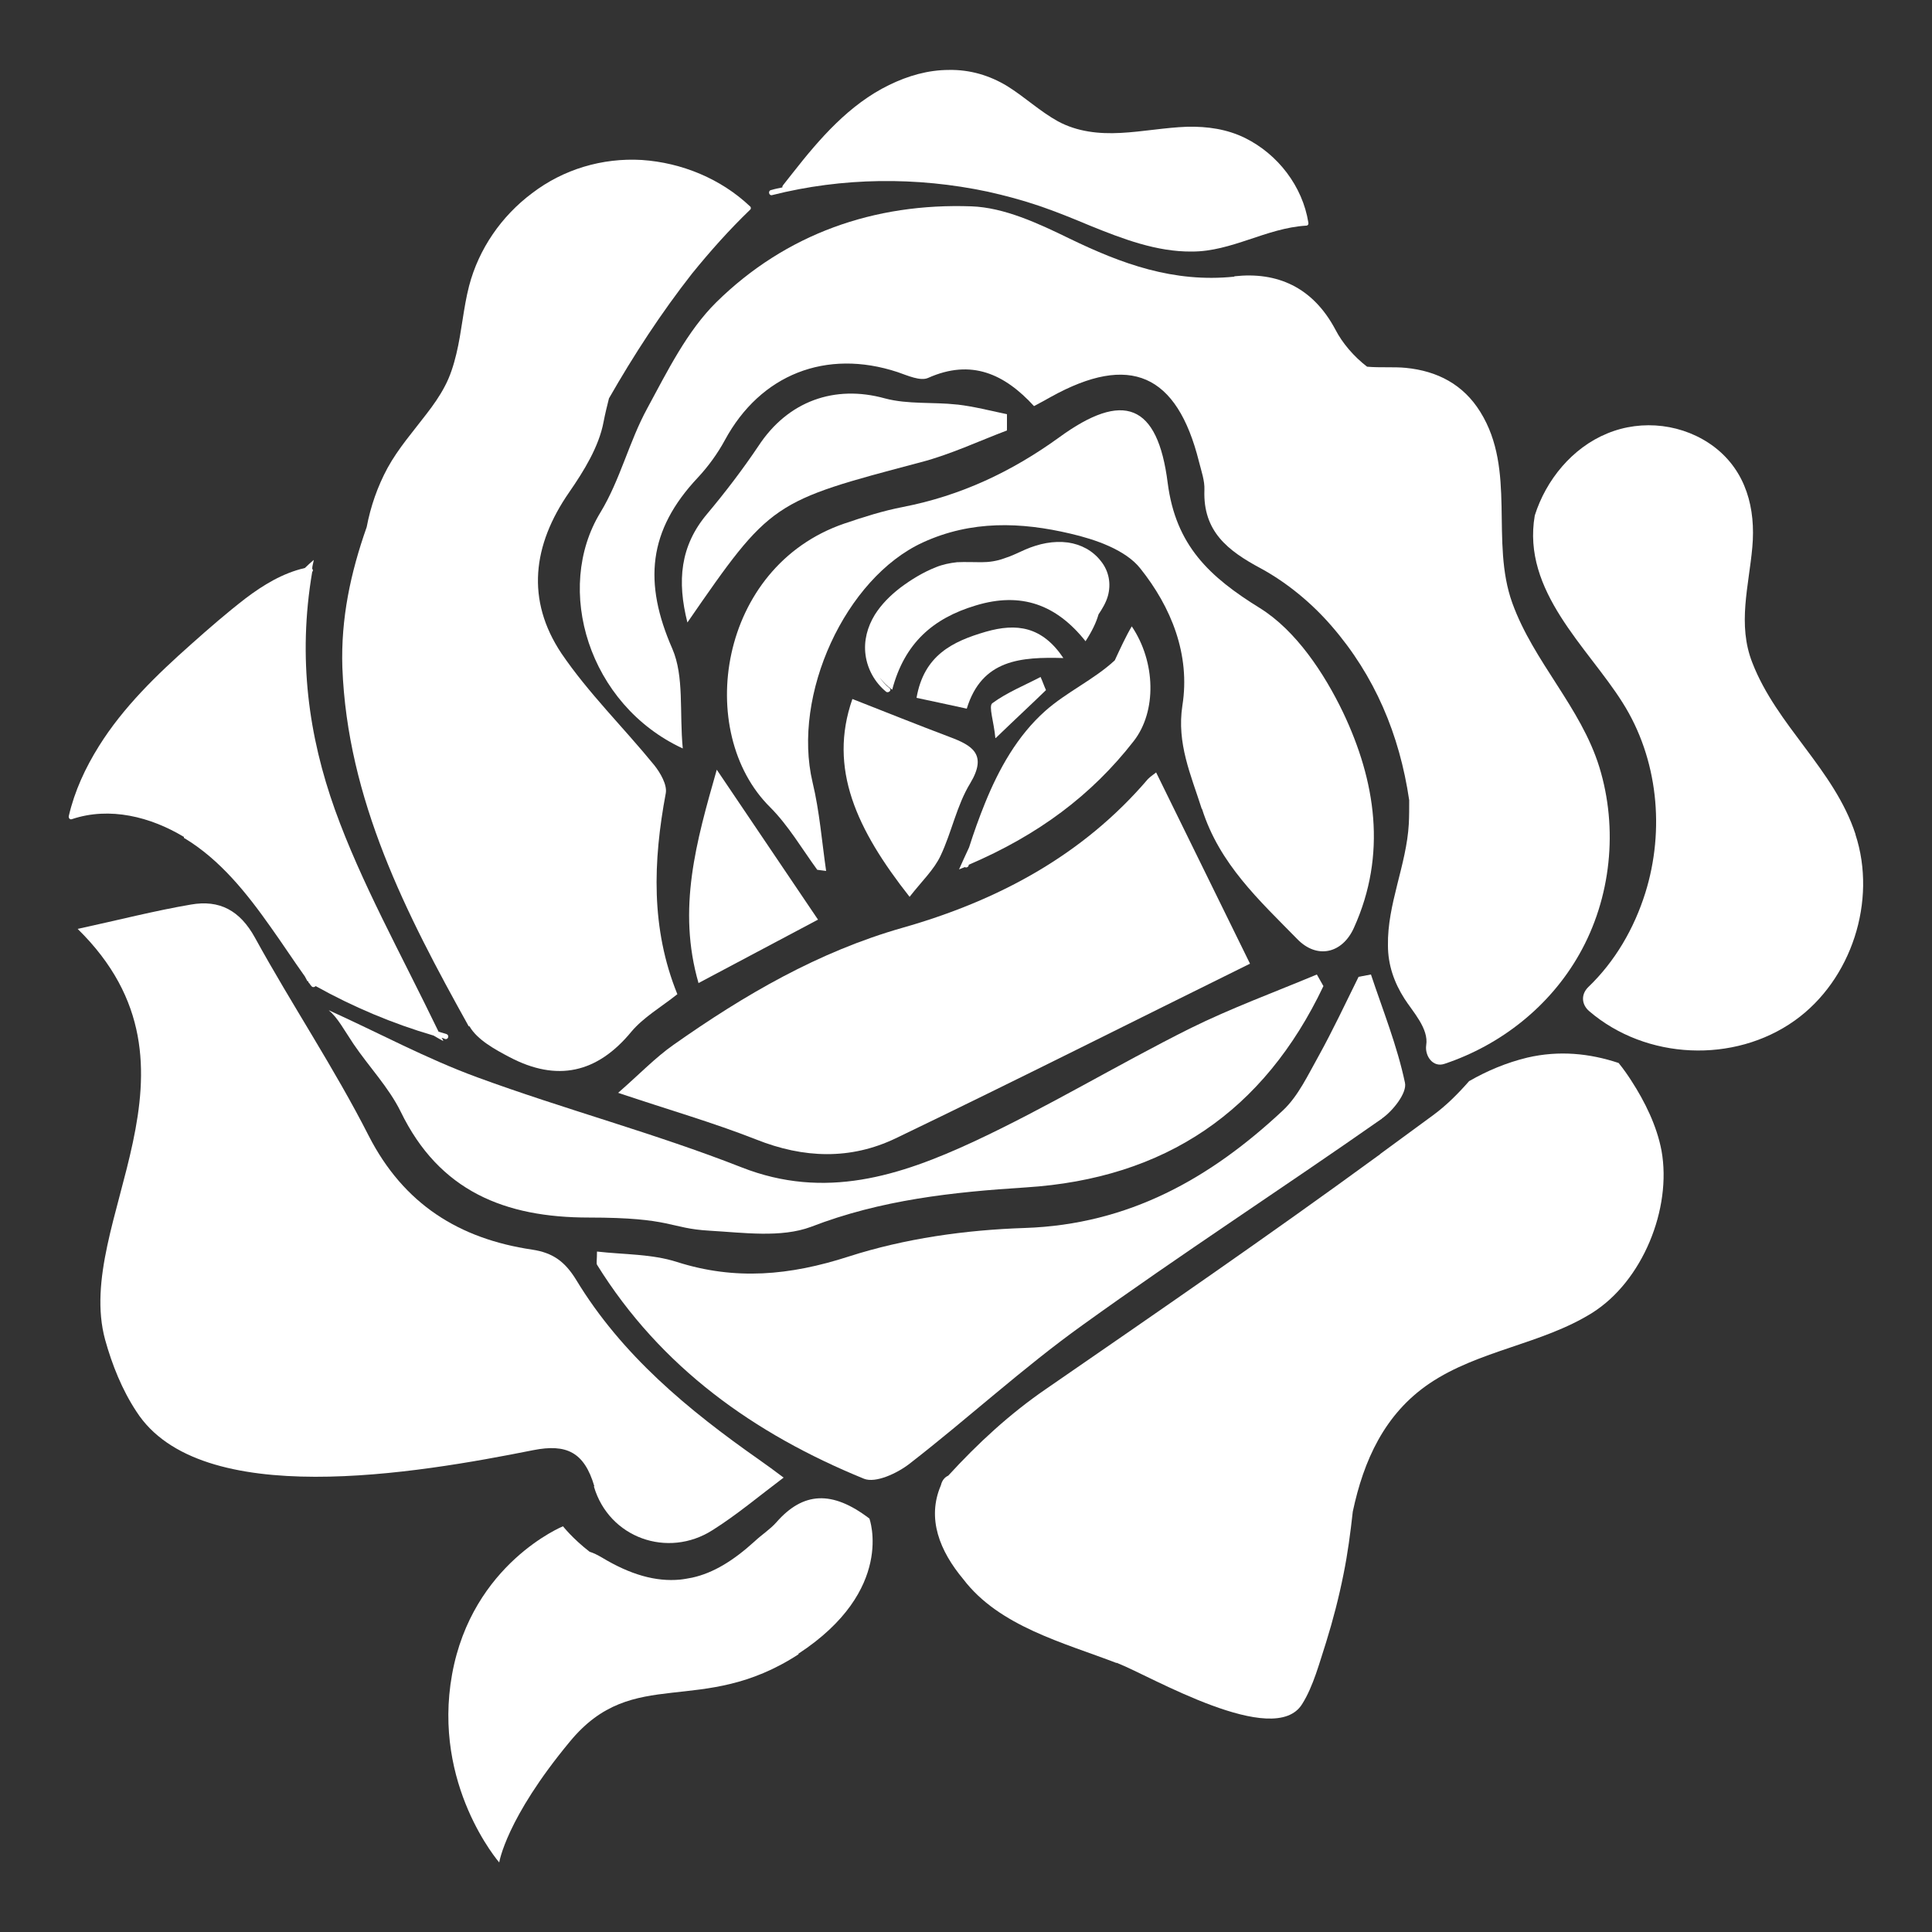 <?xml version="1.0" encoding="UTF-8"?>
<svg id="OBJECTS" xmlns="http://www.w3.org/2000/svg" version="1.1" viewBox="0 0 500 500">
  <rect x="0" y="0" width="500" height="500" fill="#333333" stroke="none"/>
  <defs>
    <style>
      .cls-1 {
        fill: #fff;
        stroke-width: 0px;
      }
    </style>
  </defs>
  <path class="cls-1" d="M199.8,50.5c18.2-4.6,37.4-4.8,55.8-.9,4.5,1,9,2.2,13.4,3.7s8.8,3.3,13.1,5.1c8.4,3.4,17.2,6.8,26.4,6.7,5.1,0,9.9-1.5,14.7-3.1,4.8-1.6,9.7-3.3,14.8-3.6.5,0,.7-.4.6-.8-1.5-9.4-7.9-17.7-16.4-21.9-4.7-2.3-9.7-3-14.9-2.9-5.8.2-11.5,1.3-17.3,1.6-5.6.3-11.2-.3-16.2-3-4.7-2.6-8.6-6.3-13.1-9.1-4.6-2.8-9.7-4.3-15.1-4.2-5.4,0-10.6,1.5-15.5,3.9-10.3,5-18,13.9-24.9,22.7-.9,1.1-1.7,2.2-2.6,3.3-.1.2-.2.4-.1.5-1,.2-2,.4-3,.7-.8.2-.5,1.5.3,1.3Z"/>
  <path class="cls-1" d="M257.7,191c5.5-5.3,9.3-8.8,13-12.4-.5-1.1-.9-2.3-1.4-3.4-4.2,2.2-8.7,4-12.5,6.8-1,.8.4,4.7.8,9h.1Z"/>
  <path class="cls-1" d="M250.7,223.8h0c18-7.7,31.8-18,42.7-32,6-7.7,5.7-20.5-.5-29.7-1.6,2.7-3,5.8-4.4,8.8-5.4,5-12.5,8.2-18,13.1-7.2,6.4-12,15-15.6,23.9-1.5,3.7-2.9,7.6-4.1,11.4-.9,1.9-1.7,3.7-2.6,5.7.5-.2,1-.4,1.5-.6.3.2.8.1,1-.4v-.2Z"/>
  <path class="cls-1" d="M280.9,166c1.7-2.6,2.8-4.9,3.4-7,1-1.5,1.9-3,2.4-4.7.9-3.2.3-6.5-1.8-9.1-2.1-2.7-5.1-4.3-8.5-4.8-3.8-.5-7.5.3-11,1.8-1.8.8-3.6,1.7-5.5,2.3-1.9.7-3.9,1-5.9,1s-4.2-.1-6.3,0c-1.9.2-3.8.6-5.5,1.3-3.3,1.3-6.4,3.2-9.2,5.3-2.6,2-4.9,4.3-6.6,7-1.9,3.1-2.9,6.7-2.4,10.4s2.4,7.1,5.3,9.5c.6.5,1.6-.4.9-.9-1-.8-1.8-1.7-2.5-2.7.8,1,1.8,2.1,3.2,3.1,3.2-12.1,10.6-18.5,21.6-21.8,11.8-3.6,20.9-.2,28.4,9.2h0Z"/>
  <path class="cls-1" d="M311.1,209.4c4.5,14.2,14.8,23.6,24.6,33.6,5.1,5.3,11.7,3.8,14.7-2.9,8.6-19,5.6-38-2.8-55.7-4.9-10.2-12.2-21.2-21.5-27-13.1-8.1-21.8-16.2-23.9-32.4-2.6-20.6-11.5-23.9-28.1-11.8-12.3,8.9-25.5,15.1-40.4,18-5.2,1-10.2,2.6-15.2,4.3-32.7,11.2-38.8,54-19.2,73.4,4.7,4.7,8.2,10.7,12.2,16.2.8.1,1.5.2,2.3.3-1.1-7.6-1.7-15.4-3.5-22.9-5.4-22.7,8.5-52.9,28.5-62.1,12.6-5.8,25.5-5.3,38.2-2.3,6.5,1.5,14.3,4.2,18.1,9,8,10,13,22.3,10.9,35.5-1.5,9.8,2.2,17.9,5,26.7h0Z"/>
  <path class="cls-1" d="M357.6,289.5c2.9-2,6.6-6.7,6-9.3-2-9.5-5.7-18.7-8.8-28-1.1.2-2.1.4-3.2.6-3.4,6.9-6.7,13.9-10.4,20.6-2.7,4.8-5.2,10.2-9.1,13.9-18.8,17.6-39.9,29.6-66.9,30.5-15.3.5-31,2.7-45.6,7.4-15.2,4.9-29.3,6.2-44.4,1.4-6.5-2.1-13.7-1.9-20.7-2.7,0,2.2-.2,3,0,3.4,16.5,26.6,40.7,43.8,69.1,55.4,3,1.2,8.6-1.4,11.8-3.9,15.1-11.7,29.3-24.8,44.8-35.9,25.4-18.3,51.6-35.3,77.3-53.3h.1Z"/>
  <path class="cls-1" d="M319.4,71.6c-15.7,1.6-29.1-3.3-42.7-9.9-8-3.9-16.8-8-25.3-8.3-25.1-.9-48,7.1-66,24.8-7.6,7.5-12.7,17.9-17.9,27.5-4.7,8.6-7,18.5-12.1,26.9-12.1,19.8-3.1,49.8,21.3,61.1-.9-9.5.4-18.6-2.7-25.8-7.5-17.1-6.3-30.6,6.6-44.3,2.7-2.9,5.1-6.2,7-9.7,9.2-17,26.2-23.7,44.7-17.6,2.6.9,5.9,2.4,7.9,1.5,11.2-5,19.8-1,27.4,7.3,1.7-.9,3-1.6,4.4-2.4,20.4-11.3,32.6-6,38.3,16.8.6,2.4,1.5,4.9,1.4,7.3-.4,10.7,6,15.7,14.6,20.3,6.8,3.7,13.2,9,18.3,14.9,11.2,12.9,17.6,28.1,20.1,45.1,0,2,0,4.1-.1,6.1-.6,10.7-5.6,20.8-5.4,31.5,0,5,1.6,9.6,4.3,13.8,2.1,3.3,6.3,7.7,5.6,12-.4,2.7,1.7,5.9,4.8,4.8,14.6-4.9,27.2-14.9,34.8-28.3,8.3-14.6,10.1-32.6,5.2-48.5-4.8-15.5-17-27.2-22.5-42.4-5.8-16,1.1-34.4-8.3-49.5-4.4-7.1-11.1-10.6-19.3-11.4-3-.3-6.6,0-10-.3-3.4-2.6-6.4-6.1-8.2-9.6-5.9-11.1-15.2-15-26.1-13.8h0Z"/>
  <path class="cls-1" d="M180.8,254.4c10.4-5.5,20-10.6,30.9-16.4-8.8-13-17-25.2-26.2-38.8-5.3,18.6-10.3,36-4.7,55.3h0Z"/>
  <path class="cls-1" d="M235.4,232.1c3.2-4.1,6.3-7,8-10.6,2.9-6.1,4.2-13.1,7.7-18.8,4.5-7.5.5-9.8-5.4-12-8.2-3.1-16.2-6.3-25.1-9.8-6.3,18,1.1,33.8,14.8,51.2h0Z"/>
  <path class="cls-1" d="M275.2,170.3c-5.5-8.2-12.1-9.1-20.1-6.8-8.6,2.5-16,6.1-17.9,17.1,4.2.9,8,1.7,13,2.8,3.9-12.8,14.1-13.4,25-13.1Z"/>
  <path class="cls-1" d="M247.7,104.7c-6.2-.7-12.7,0-18.7-1.6-13-3.6-25.1.7-32.7,12.3-4.1,6.1-8.6,12-13.3,17.6-7,8.3-7.8,17.4-5.1,28.1,21.6-31.3,21.9-31.3,60.5-41.5,7.6-2,14.8-5.4,22.2-8.2v-4.2c-4.3-.9-8.5-2-12.8-2.5h-.1Z"/>
  <path class="cls-1" d="M153.7,384.7c3.9,13.3,19.1,18.7,30.7,11.3,6.2-3.9,11.9-8.7,18.4-13.6-2.4-1.8-4.3-3.2-6.3-4.6-18.4-12.9-35.6-27.1-47.4-46.6-2.9-4.7-6-7-11.4-7.8-18.8-2.8-33.2-11.7-42.3-29.5-8.9-17.5-19.9-33.9-29.4-51.2-3.9-7.1-9.2-9.9-16.6-8.6-9.4,1.6-18.7,4-29.3,6.3,36.9,36.2-1.2,75.8,7.1,106.3,1.8,6.5,4.4,13,8.1,18.6,16.5,25.7,72.6,16,102.7,10,8.6-1.7,13.2.5,15.8,9.3h0Z"/>
  <path class="cls-1" d="M159.9,282.8c13.1,4.4,24.6,7.7,35.8,12.1,12.3,4.9,24.4,5.3,36.1-.3,31.4-15.1,62.5-30.8,91.7-45.2-8.6-17.5-16.4-33.4-24.3-49.5-.3.3-1.3.9-2.1,1.7-16.9,19.8-38.9,31.5-63.5,38.5-21.8,6.2-41,17.4-59.3,30.3-4.7,3.3-8.7,7.5-14.3,12.4h-.1Z"/>
  <path class="cls-1" d="M47.7,216.9c9.3,5.6,16.2,14.3,22.4,23.1,3,4.2,5.8,8.5,8.8,12.7.2.4.5.9.7,1.3,0,0,0,0,.2-.1,0,0,0,.1,0,.2,0,.1,0,.2.2.3.2.3.4.6.6.8.3.4.8.3,1.1,0,9.7,5.4,19.9,9.7,30.5,12.8.8.5,1.6.9,2.5,1.4,0-.3-.3-.6-.4-.8.3,0,.6.2.9.3.8.2,1.2-1,.3-1.3-.7-.2-1.3-.4-2-.6-10-20.7-20-38.5-26.8-57.4-6.8-19-9.7-39.3-5.9-61.6.2-.2.3-.5,0-.8,0-.8.3-1.5.4-2.3-.8.7-1.6,1.4-2.3,2.1-5.7,1.3-10.8,4.4-15.4,7.9-4.8,3.7-9.4,7.7-14,11.8-8.9,7.9-17.6,16.3-23.9,26.4-3.5,5.6-6.3,11.6-7.8,18.1-.1.5.3,1,.8.8,9.8-3.3,20.4-.6,29,4.6v.3Z"/>
  <path class="cls-1" d="M85.1,261.5c2.2,1.7,4.1,5.3,6.4,8.7,4,5.9,9.1,11.2,12.2,17.5,10,20.6,27,27.4,48.7,27.4s20.7,2.8,31.2,3.4c8.8.5,18.5,1.9,26.3-1,18.1-7,36.7-9,55.6-10.2,36.1-2.3,61.6-19.7,77-52.1-.6-1-1.1-2-1.7-3-11,4.6-22.2,8.7-32.9,14-18.8,9.4-36.9,20.4-56,29.3-19,8.8-38.4,15.1-60,6.6-22.4-8.8-45.8-15-68.4-23.3-13.1-4.8-25.5-11.5-38.3-17.3h0Z"/>
  <path class="cls-1" d="M121.5,265.6c2,3.5,6.6,6,10.4,8,12.2,6.4,22.6,4.2,31.5-6.6,3.1-3.7,7.6-6.3,11.9-9.7-6.9-17-6.3-34.4-3-52,.4-2.2-1.4-5.3-3-7.3-7.9-9.7-17-18.6-24-28.9-9.2-13.8-7.5-28,2-41.7,3.8-5.5,7.7-11.8,8.9-18.2.4-2.1.9-4.1,1.4-6.1,6.4-11.2,13.5-22.1,21.5-32.3,4.7-5.8,9.7-11.4,15-16.5.3-.2.3-.7,0-.9-7.5-7.1-17.6-11.3-28-12-10.2-.6-20.3,2.4-28.4,8.6-7.9,5.9-13.8,14.4-16.3,24-1.5,5.8-1.9,11.8-3.3,17.6-.7,2.9-1.6,5.8-3,8.4-1.3,2.5-3,4.9-4.7,7.1-3.5,4.6-7.3,8.9-10.1,14-2.6,4.8-4.4,10-5.4,15.3-4.2,11.9-6.7,23.7-6.3,36.3,1.3,34.3,16.5,63.8,32.7,92.9h.2Z"/>
  <path class="cls-1" d="M206.6,428c25.2-16.5,18.4-35,18.4-35-9.7-7.4-17.2-6.9-24.1,1-1.6,1.8-3.8,3.2-5.6,4.9-5.5,5-10.7,8.2-16.2,9.4-1.1.2-2.1.4-3.1.5-6.3.6-12.9-1.3-20.2-5.7-1.2-.7-2.2-1.2-3.2-1.5-4.4-3.4-6.9-6.6-6.9-6.6,0,0-23.5,9.6-28.7,38.3-5.2,28.7,12.2,48.7,12.2,48.7,0,0,1.7-11.3,18.3-31.3,16.5-20,33.9-6.1,59.2-22.6h0Z"/>
  <path class="cls-1" d="M480.2,215.9c-5.5-16.8-20.4-28.1-26.7-44.4-3.9-9.9-.9-19.8,0-29.9.9-10-1.6-19.6-9.8-25.9-7.9-6-18.7-7.3-27.8-3.5-9,3.7-15.8,12-18.7,21.2-3.4,19.6,13.7,34.1,22.7,48.4,9.2,14.5,11,33,5.9,49.3-2.9,9.2-7.8,17.7-14.8,24.4-1.9,1.9-1.7,4.5.3,6.2,14.7,12.6,37.5,13.6,53.2,2.4,14.7-10.5,21.3-31,15.7-48.1h0Z"/>
  <path class="cls-1" d="M288.8,430.3c.2,0,.4.1.6.2,8.2,3.2,40.4,22.2,47.6,10.5,2.9-4.6,4.5-10.8,6.2-16,1.8-5.8,3.3-11.6,4.5-17.6,1.1-5.4,1.8-10.8,2.4-16.2,2.8-13.2,8.2-25.3,19.9-33.2,12.8-8.6,29-10.1,42-18.2,13.1-8.2,20.7-27,18-42-1.2-6.4-4.3-12.7-7.8-18.1-.9-1.4-2-3-3.3-4.6-7.5-2.5-15.4-3.3-23.6-1.4-5.4,1.3-10.4,3.4-15.1,6.1-2.9,3.3-5.9,6.3-9.3,8.8-4.5,3.3-9,6.6-13.5,9.9h0c-.3.3-.6.5-.9.7-28.2,20.6-57,40.4-85.7,60.2-9.5,6.5-17.8,14.2-25.4,22.5-.9.4-1.6,1.2-1.9,2.5-3.7,8.6-.3,17,5.8,24.3,9.3,12.2,25.9,16.4,39.7,21.7h-.2Z"/>
</svg>